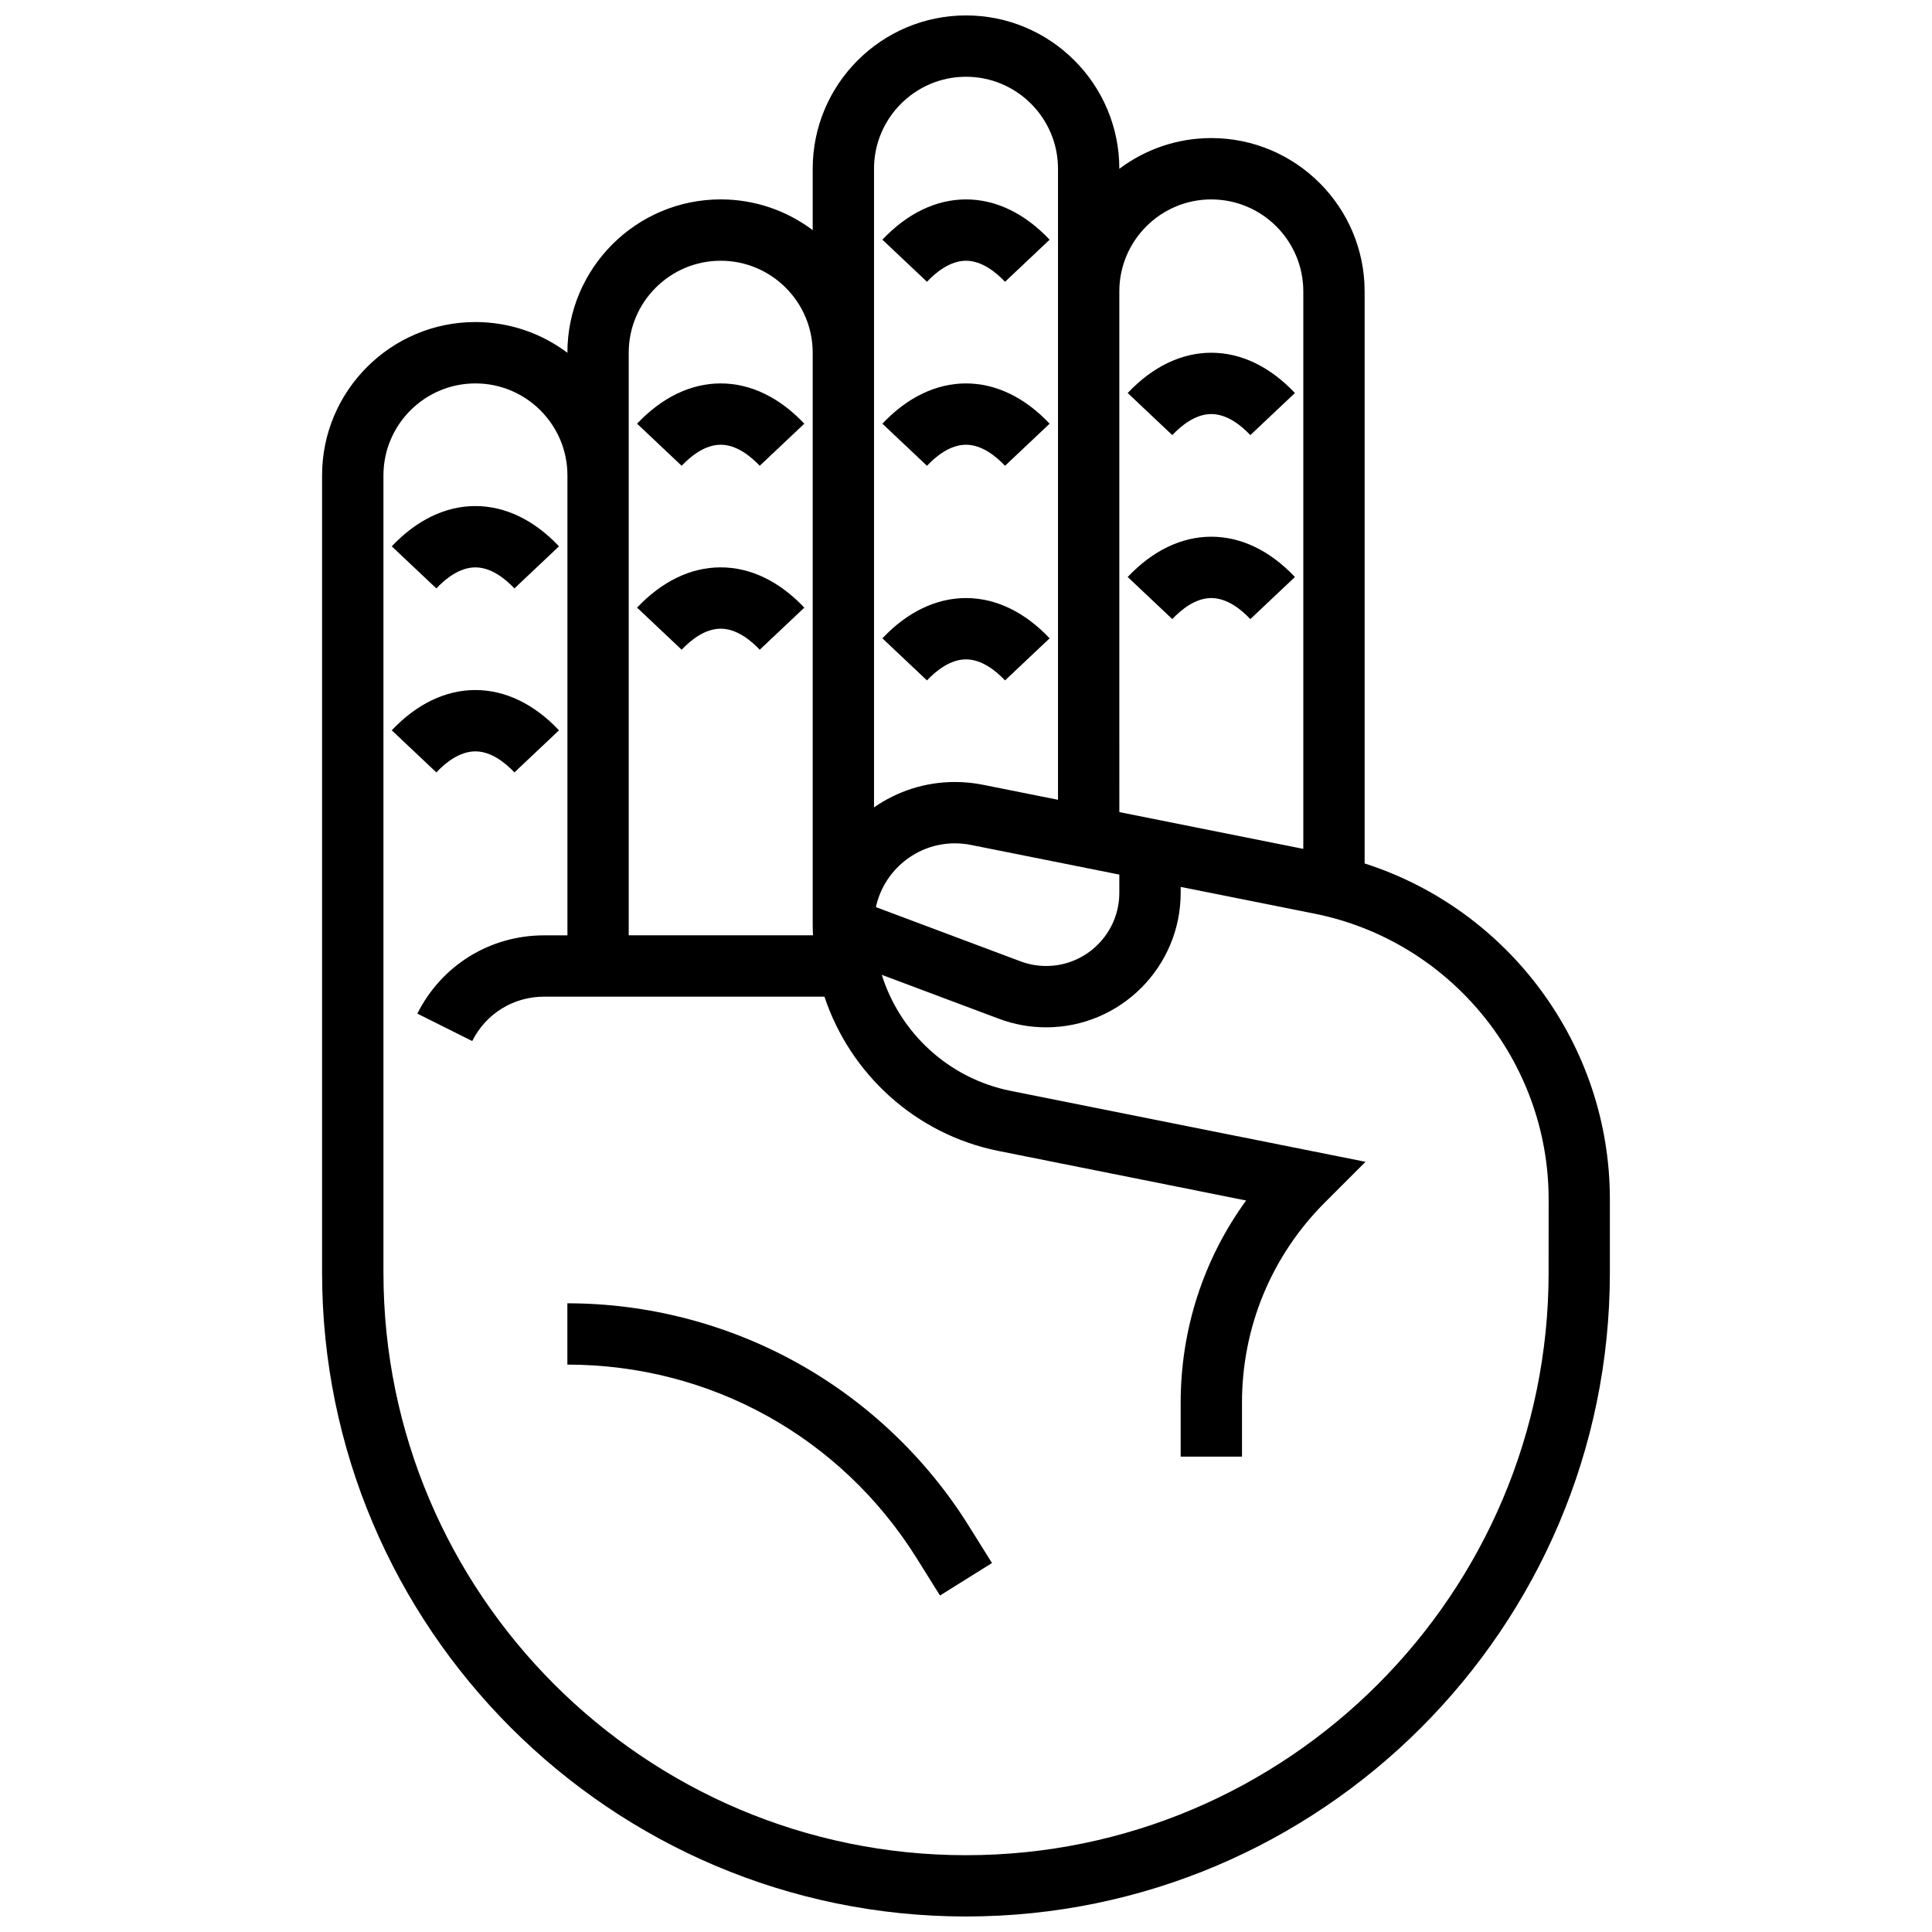 <?xml version="1.0" encoding="UTF-8"?>
<!-- Uploaded to: ICON Repo, www.iconrepo.com, Generator: ICON Repo Mixer Tools -->
<svg width="800px" height="800px" version="1.1" viewBox="144 144 512 512" xmlns="http://www.w3.org/2000/svg">
 <defs>
  <clipPath id="a">
   <path d="m229 148.09h342v503.81h-342z"/>
  </clipPath>
 </defs>
 <g clip-path="url(#a)">
  <path d="m505.64 372.83v-151.61c0-22.402-18.227-40.629-40.629-40.629-9.141 0-17.582 3.035-24.379 8.148v-0.023c0-22.402-18.227-40.629-40.629-40.629s-40.629 18.227-40.629 40.629v16.273c-6.797-5.113-15.242-8.148-24.379-8.148-22.402 0-40.629 18.227-40.629 40.629v0.023c-6.797-5.113-15.242-8.148-24.379-8.148-22.406 0-40.633 18.227-40.633 40.633v211.27c0 94.094 76.551 170.64 170.64 170.64s170.64-76.551 170.64-170.64v-19.438c0.004-40.867-26.785-76.758-65.004-88.988zm-40.629-175.98c13.441 0 24.379 10.938 24.379 24.379v147.73l-48.754-9.75-0.004-24.215v-113.77c0-13.441 10.938-24.379 24.379-24.379zm-24.379 178.93v4.828c0 10.691-8.699 19.387-19.387 19.387-2.332 0-4.625-0.414-6.809-1.234l-38.316-14.367c2.094-9.648 10.688-16.902 20.953-16.902 1.41 0 2.824 0.141 4.207 0.418zm-65.008-187.06c0-13.441 10.938-24.379 24.379-24.379s24.379 10.938 24.379 24.379v167.23l-19.914-3.984c-2.43-0.488-4.918-0.73-7.394-0.73-7.965 0-15.355 2.488-21.449 6.723zm-65.008 48.758c0-13.441 10.938-24.379 24.379-24.379 13.441 0 24.379 10.938 24.379 24.379v151.46c0 0.98 0.027 1.957 0.074 2.93l-48.832-0.004zm243.78 243.78c0 85.133-69.262 154.39-154.39 154.39-85.129 0-154.39-69.262-154.39-154.39v-211.27c0-13.441 10.934-24.379 24.379-24.379 13.441 0 24.379 10.938 24.379 24.379v121.89h-6.207c-14.305 0-27.168 7.949-33.562 20.742l14.535 7.269c3.625-7.254 10.914-11.762 19.023-11.762h74.324c6.789 20.449 24.129 36.488 46.133 40.891l65.617 13.125c-11.266 15.484-17.348 34.074-17.348 53.594v14.281h16.25v-14.281c0-20.062 7.812-38.922 21.996-53.105l10.738-10.738-94.066-18.812c-16.418-3.285-29.309-15.379-34.129-30.742l31.051 11.645c4.016 1.504 8.227 2.269 12.516 2.269 19.656 0 35.645-15.988 35.645-35.641v-1.578l35.453 7.09c35.961 7.195 62.059 39.027 62.059 75.699z"/>
 </g>
 <path d="m355.16 505.11c-18.559-10.285-39.582-15.723-60.801-15.723v16.25c37.887 0 72.492 19.18 92.57 51.309l6.176 9.883 13.781-8.613-6.176-9.883c-11.242-17.992-26.996-32.938-45.551-43.223z"/>
 <path d="m269.98 294.36c4.195 0 7.941 3.031 10.344 5.578l11.816-11.156c-6.594-6.981-14.258-10.672-22.16-10.672-7.906 0-15.566 3.691-22.16 10.672l11.816 11.156c2.402-2.543 6.148-5.578 10.344-5.578z"/>
 <path d="m269.98 343.12c4.195 0 7.941 3.031 10.344 5.578l11.816-11.156c-6.594-6.984-14.258-10.676-22.16-10.676-7.906 0-15.566 3.691-22.16 10.672l11.816 11.156c2.402-2.543 6.148-5.574 10.344-5.574z"/>
 <path d="m334.99 261.86c4.195 0 7.941 3.031 10.344 5.578l11.816-11.156c-6.594-6.981-14.258-10.672-22.16-10.672-7.906 0-15.566 3.691-22.16 10.672l11.816 11.156c2.402-2.543 6.148-5.578 10.344-5.578z"/>
 <path d="m334.99 310.61c4.195 0 7.941 3.031 10.344 5.578l11.816-11.156c-6.594-6.984-14.258-10.676-22.16-10.676-7.906 0-15.566 3.691-22.16 10.672l11.816 11.156c2.402-2.543 6.148-5.574 10.344-5.574z"/>
 <path d="m465.01 253.73c4.195 0 7.941 3.031 10.344 5.578l11.816-11.156c-6.594-6.981-14.258-10.672-22.16-10.672-7.906 0-15.566 3.691-22.16 10.672l11.816 11.156c2.402-2.543 6.148-5.578 10.344-5.578z"/>
 <path d="m465.01 302.49c4.195 0 7.941 3.031 10.344 5.578l11.816-11.156c-6.594-6.984-14.258-10.676-22.16-10.676-7.906 0-15.566 3.691-22.16 10.672l11.816 11.156c2.402-2.543 6.148-5.574 10.344-5.574z"/>
 <path d="m400 213.1c4.195 0 7.941 3.031 10.344 5.578l11.816-11.156c-6.594-6.984-14.258-10.676-22.16-10.676-7.906 0-15.566 3.691-22.16 10.672l11.816 11.156c2.402-2.543 6.148-5.574 10.344-5.574z"/>
 <path d="m400 261.86c4.195 0 7.941 3.031 10.344 5.578l11.816-11.156c-6.594-6.981-14.258-10.672-22.16-10.672-7.906 0-15.566 3.691-22.16 10.672l11.816 11.156c2.402-2.543 6.148-5.578 10.344-5.578z"/>
 <path d="m400 318.74c4.195 0 7.941 3.031 10.344 5.578l11.816-11.156c-6.594-6.981-14.258-10.672-22.16-10.672-7.906 0-15.566 3.691-22.16 10.672l11.816 11.156c2.402-2.543 6.148-5.578 10.344-5.578z"/>
</svg>